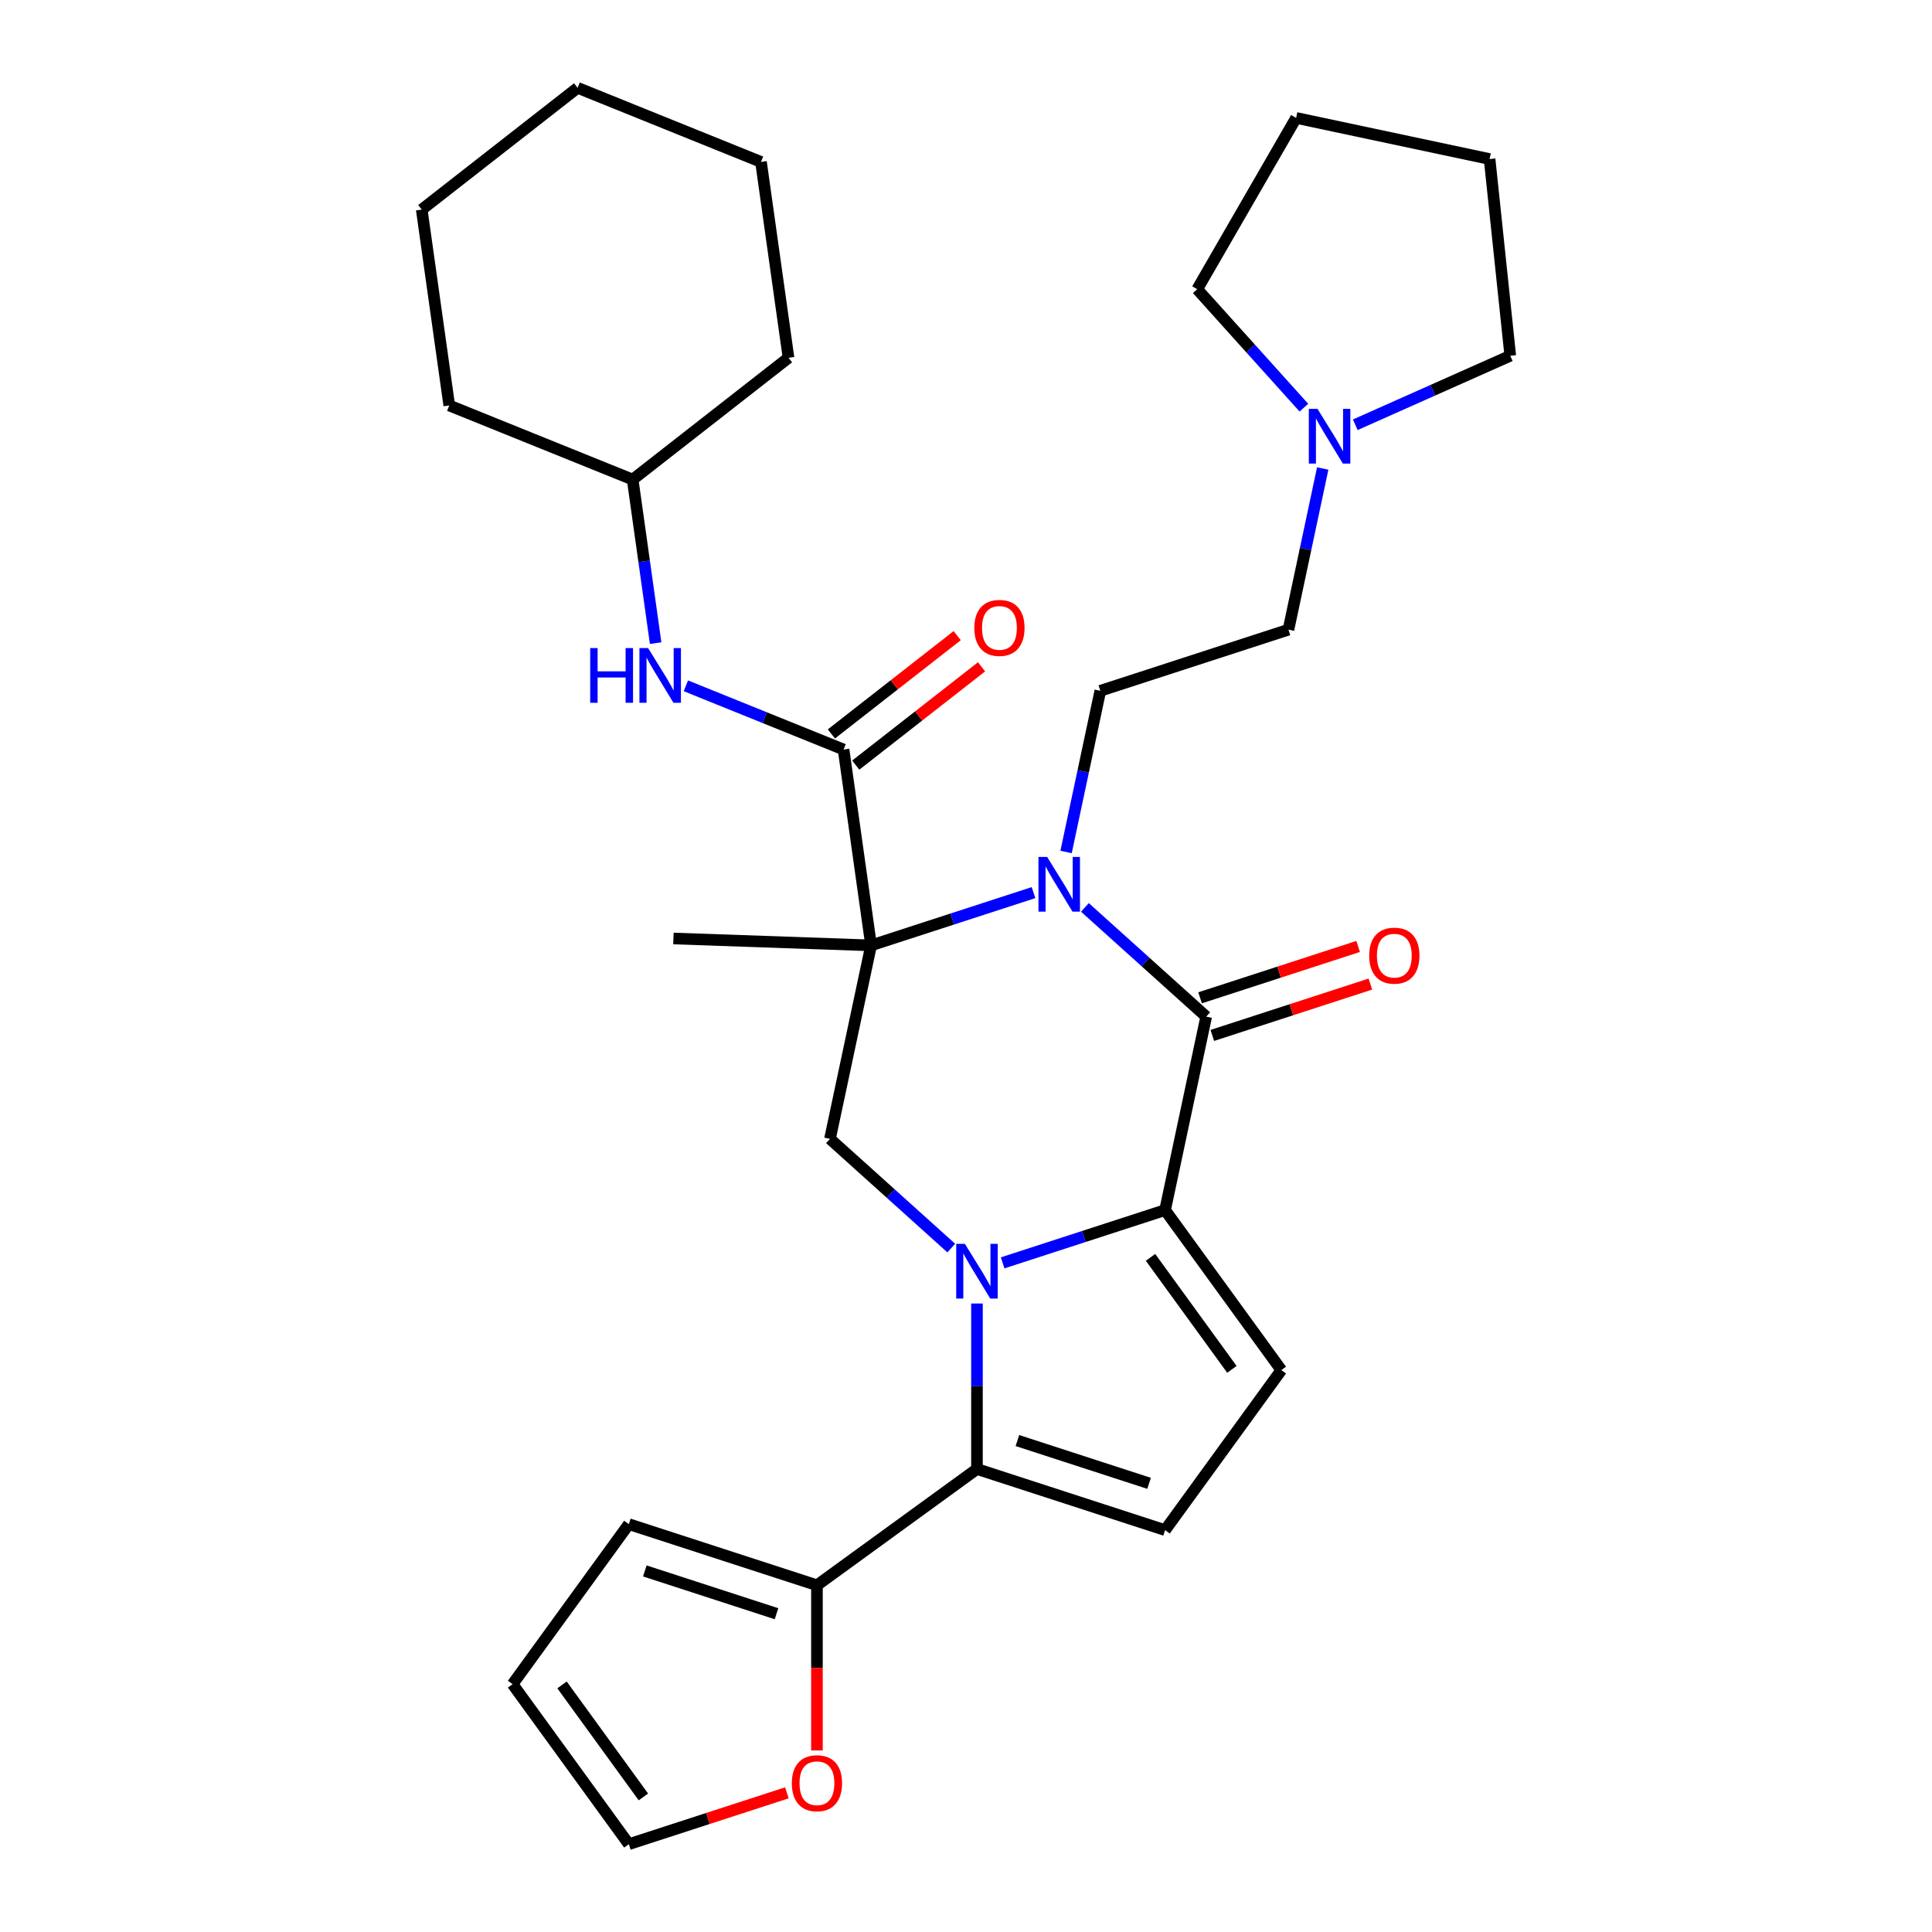 <?xml version='1.0' encoding='iso-8859-1'?>
<svg version='1.1' baseProfile='full'
              xmlns='http://www.w3.org/2000/svg'
                      xmlns:rdkit='http://www.rdkit.org/xml'
                      xmlns:xlink='http://www.w3.org/1999/xlink'
                  xml:space='preserve'
width='1000px' height='1000px' viewBox='0 0 1000 1000'>
<!-- END OF HEADER -->
<rect style='opacity:1.0;fill:#FFFFFF;stroke:none' width='1000' height='1000' x='0' y='0'> </rect>
<path class='bond-2' d='M 518.975,653.656 L 561.009,639.998' style='fill:none;fill-rule:evenodd;stroke:#0000FF;stroke-width:6px;stroke-linecap:butt;stroke-linejoin:miter;stroke-opacity:1' />
<path class='bond-2' d='M 561.009,639.998 L 603.043,626.34' style='fill:none;fill-rule:evenodd;stroke:#000000;stroke-width:6px;stroke-linecap:butt;stroke-linejoin:miter;stroke-opacity:1' />
<path class='bond-4' d='M 505.675,674.696 L 505.675,717.526' style='fill:none;fill-rule:evenodd;stroke:#0000FF;stroke-width:6px;stroke-linecap:butt;stroke-linejoin:miter;stroke-opacity:1' />
<path class='bond-4' d='M 505.675,717.526 L 505.675,760.355' style='fill:none;fill-rule:evenodd;stroke:#000000;stroke-width:6px;stroke-linecap:butt;stroke-linejoin:miter;stroke-opacity:1' />
<path class='bond-6' d='M 492.376,646.002 L 460.985,617.737' style='fill:none;fill-rule:evenodd;stroke:#0000FF;stroke-width:6px;stroke-linecap:butt;stroke-linejoin:miter;stroke-opacity:1' />
<path class='bond-6' d='M 460.985,617.737 L 429.594,589.473' style='fill:none;fill-rule:evenodd;stroke:#000000;stroke-width:6px;stroke-linecap:butt;stroke-linejoin:miter;stroke-opacity:1' />
<path class='bond-0' d='M 450.879,489.332 L 429.594,589.473' style='fill:none;fill-rule:evenodd;stroke:#000000;stroke-width:6px;stroke-linecap:butt;stroke-linejoin:miter;stroke-opacity:1' />
<path class='bond-1' d='M 450.879,489.332 L 492.913,475.675' style='fill:none;fill-rule:evenodd;stroke:#000000;stroke-width:6px;stroke-linecap:butt;stroke-linejoin:miter;stroke-opacity:1' />
<path class='bond-1' d='M 492.913,475.675 L 534.947,462.017' style='fill:none;fill-rule:evenodd;stroke:#0000FF;stroke-width:6px;stroke-linecap:butt;stroke-linejoin:miter;stroke-opacity:1' />
<path class='bond-5' d='M 450.879,489.332 L 436.631,387.951' style='fill:none;fill-rule:evenodd;stroke:#000000;stroke-width:6px;stroke-linecap:butt;stroke-linejoin:miter;stroke-opacity:1' />
<path class='bond-20' d='M 450.879,489.332 L 348.564,485.759' style='fill:none;fill-rule:evenodd;stroke:#000000;stroke-width:6px;stroke-linecap:butt;stroke-linejoin:miter;stroke-opacity:1' />
<path class='bond-10' d='M 551.8,440.976 L 560.666,399.266' style='fill:none;fill-rule:evenodd;stroke:#0000FF;stroke-width:6px;stroke-linecap:butt;stroke-linejoin:miter;stroke-opacity:1' />
<path class='bond-10' d='M 560.666,399.266 L 569.532,357.555' style='fill:none;fill-rule:evenodd;stroke:#000000;stroke-width:6px;stroke-linecap:butt;stroke-linejoin:miter;stroke-opacity:1' />
<path class='bond-32' d='M 561.546,469.671 L 592.937,497.935' style='fill:none;fill-rule:evenodd;stroke:#0000FF;stroke-width:6px;stroke-linecap:butt;stroke-linejoin:miter;stroke-opacity:1' />
<path class='bond-32' d='M 592.937,497.935 L 624.328,526.2' style='fill:none;fill-rule:evenodd;stroke:#000000;stroke-width:6px;stroke-linecap:butt;stroke-linejoin:miter;stroke-opacity:1' />
<path class='bond-3' d='M 603.043,626.34 L 624.328,526.2' style='fill:none;fill-rule:evenodd;stroke:#000000;stroke-width:6px;stroke-linecap:butt;stroke-linejoin:miter;stroke-opacity:1' />
<path class='bond-7' d='M 603.043,626.34 L 663.219,709.166' style='fill:none;fill-rule:evenodd;stroke:#000000;stroke-width:6px;stroke-linecap:butt;stroke-linejoin:miter;stroke-opacity:1' />
<path class='bond-7' d='M 595.504,650.8 L 637.627,708.777' style='fill:none;fill-rule:evenodd;stroke:#000000;stroke-width:6px;stroke-linecap:butt;stroke-linejoin:miter;stroke-opacity:1' />
<path class='bond-13' d='M 627.492,535.937 L 668.396,522.646' style='fill:none;fill-rule:evenodd;stroke:#000000;stroke-width:6px;stroke-linecap:butt;stroke-linejoin:miter;stroke-opacity:1' />
<path class='bond-13' d='M 668.396,522.646 L 709.299,509.356' style='fill:none;fill-rule:evenodd;stroke:#FF0000;stroke-width:6px;stroke-linecap:butt;stroke-linejoin:miter;stroke-opacity:1' />
<path class='bond-13' d='M 621.164,516.463 L 662.068,503.173' style='fill:none;fill-rule:evenodd;stroke:#000000;stroke-width:6px;stroke-linecap:butt;stroke-linejoin:miter;stroke-opacity:1' />
<path class='bond-13' d='M 662.068,503.173 L 702.972,489.882' style='fill:none;fill-rule:evenodd;stroke:#FF0000;stroke-width:6px;stroke-linecap:butt;stroke-linejoin:miter;stroke-opacity:1' />
<path class='bond-8' d='M 505.675,760.355 L 603.043,791.991' style='fill:none;fill-rule:evenodd;stroke:#000000;stroke-width:6px;stroke-linecap:butt;stroke-linejoin:miter;stroke-opacity:1' />
<path class='bond-8' d='M 526.608,745.627 L 594.765,767.772' style='fill:none;fill-rule:evenodd;stroke:#000000;stroke-width:6px;stroke-linecap:butt;stroke-linejoin:miter;stroke-opacity:1' />
<path class='bond-9' d='M 505.675,760.355 L 422.85,820.531' style='fill:none;fill-rule:evenodd;stroke:#000000;stroke-width:6px;stroke-linecap:butt;stroke-linejoin:miter;stroke-opacity:1' />
<path class='bond-11' d='M 436.631,387.951 L 395.819,371.462' style='fill:none;fill-rule:evenodd;stroke:#000000;stroke-width:6px;stroke-linecap:butt;stroke-linejoin:miter;stroke-opacity:1' />
<path class='bond-11' d='M 395.819,371.462 L 355.007,354.972' style='fill:none;fill-rule:evenodd;stroke:#0000FF;stroke-width:6px;stroke-linecap:butt;stroke-linejoin:miter;stroke-opacity:1' />
<path class='bond-15' d='M 442.934,396.018 L 475.492,370.581' style='fill:none;fill-rule:evenodd;stroke:#000000;stroke-width:6px;stroke-linecap:butt;stroke-linejoin:miter;stroke-opacity:1' />
<path class='bond-15' d='M 475.492,370.581 L 508.05,345.144' style='fill:none;fill-rule:evenodd;stroke:#FF0000;stroke-width:6px;stroke-linecap:butt;stroke-linejoin:miter;stroke-opacity:1' />
<path class='bond-15' d='M 430.328,379.883 L 462.886,354.446' style='fill:none;fill-rule:evenodd;stroke:#000000;stroke-width:6px;stroke-linecap:butt;stroke-linejoin:miter;stroke-opacity:1' />
<path class='bond-15' d='M 462.886,354.446 L 495.444,329.009' style='fill:none;fill-rule:evenodd;stroke:#FF0000;stroke-width:6px;stroke-linecap:butt;stroke-linejoin:miter;stroke-opacity:1' />
<path class='bond-31' d='M 663.219,709.166 L 603.043,791.991' style='fill:none;fill-rule:evenodd;stroke:#000000;stroke-width:6px;stroke-linecap:butt;stroke-linejoin:miter;stroke-opacity:1' />
<path class='bond-14' d='M 422.85,820.531 L 422.85,863.28' style='fill:none;fill-rule:evenodd;stroke:#000000;stroke-width:6px;stroke-linecap:butt;stroke-linejoin:miter;stroke-opacity:1' />
<path class='bond-14' d='M 422.85,863.28 L 422.85,906.03' style='fill:none;fill-rule:evenodd;stroke:#FF0000;stroke-width:6px;stroke-linecap:butt;stroke-linejoin:miter;stroke-opacity:1' />
<path class='bond-16' d='M 422.85,820.531 L 325.483,788.895' style='fill:none;fill-rule:evenodd;stroke:#000000;stroke-width:6px;stroke-linecap:butt;stroke-linejoin:miter;stroke-opacity:1' />
<path class='bond-16' d='M 401.918,835.259 L 333.761,813.113' style='fill:none;fill-rule:evenodd;stroke:#000000;stroke-width:6px;stroke-linecap:butt;stroke-linejoin:miter;stroke-opacity:1' />
<path class='bond-19' d='M 569.532,357.555 L 666.899,325.918' style='fill:none;fill-rule:evenodd;stroke:#000000;stroke-width:6px;stroke-linecap:butt;stroke-linejoin:miter;stroke-opacity:1' />
<path class='bond-21' d='M 339.358,332.88 L 333.409,290.549' style='fill:none;fill-rule:evenodd;stroke:#0000FF;stroke-width:6px;stroke-linecap:butt;stroke-linejoin:miter;stroke-opacity:1' />
<path class='bond-21' d='M 333.409,290.549 L 327.46,248.218' style='fill:none;fill-rule:evenodd;stroke:#000000;stroke-width:6px;stroke-linecap:butt;stroke-linejoin:miter;stroke-opacity:1' />
<path class='bond-12' d='M 684.631,242.497 L 675.765,284.208' style='fill:none;fill-rule:evenodd;stroke:#0000FF;stroke-width:6px;stroke-linecap:butt;stroke-linejoin:miter;stroke-opacity:1' />
<path class='bond-12' d='M 675.765,284.208 L 666.899,325.918' style='fill:none;fill-rule:evenodd;stroke:#000000;stroke-width:6px;stroke-linecap:butt;stroke-linejoin:miter;stroke-opacity:1' />
<path class='bond-22' d='M 674.885,211.007 L 647.283,180.352' style='fill:none;fill-rule:evenodd;stroke:#0000FF;stroke-width:6px;stroke-linecap:butt;stroke-linejoin:miter;stroke-opacity:1' />
<path class='bond-22' d='M 647.283,180.352 L 619.681,149.696' style='fill:none;fill-rule:evenodd;stroke:#000000;stroke-width:6px;stroke-linecap:butt;stroke-linejoin:miter;stroke-opacity:1' />
<path class='bond-23' d='M 701.484,219.856 L 741.598,201.997' style='fill:none;fill-rule:evenodd;stroke:#0000FF;stroke-width:6px;stroke-linecap:butt;stroke-linejoin:miter;stroke-opacity:1' />
<path class='bond-23' d='M 741.598,201.997 L 781.712,184.137' style='fill:none;fill-rule:evenodd;stroke:#000000;stroke-width:6px;stroke-linecap:butt;stroke-linejoin:miter;stroke-opacity:1' />
<path class='bond-17' d='M 407.291,927.965 L 366.387,941.255' style='fill:none;fill-rule:evenodd;stroke:#FF0000;stroke-width:6px;stroke-linecap:butt;stroke-linejoin:miter;stroke-opacity:1' />
<path class='bond-17' d='M 366.387,941.255 L 325.483,954.545' style='fill:none;fill-rule:evenodd;stroke:#000000;stroke-width:6px;stroke-linecap:butt;stroke-linejoin:miter;stroke-opacity:1' />
<path class='bond-18' d='M 325.483,788.895 L 265.307,871.72' style='fill:none;fill-rule:evenodd;stroke:#000000;stroke-width:6px;stroke-linecap:butt;stroke-linejoin:miter;stroke-opacity:1' />
<path class='bond-33' d='M 325.483,954.545 L 265.307,871.72' style='fill:none;fill-rule:evenodd;stroke:#000000;stroke-width:6px;stroke-linecap:butt;stroke-linejoin:miter;stroke-opacity:1' />
<path class='bond-33' d='M 333.021,930.086 L 290.898,872.109' style='fill:none;fill-rule:evenodd;stroke:#000000;stroke-width:6px;stroke-linecap:butt;stroke-linejoin:miter;stroke-opacity:1' />
<path class='bond-24' d='M 327.46,248.218 L 408.135,185.188' style='fill:none;fill-rule:evenodd;stroke:#000000;stroke-width:6px;stroke-linecap:butt;stroke-linejoin:miter;stroke-opacity:1' />
<path class='bond-25' d='M 327.46,248.218 L 232.537,209.866' style='fill:none;fill-rule:evenodd;stroke:#000000;stroke-width:6px;stroke-linecap:butt;stroke-linejoin:miter;stroke-opacity:1' />
<path class='bond-26' d='M 619.681,149.696 L 670.87,61.034' style='fill:none;fill-rule:evenodd;stroke:#000000;stroke-width:6px;stroke-linecap:butt;stroke-linejoin:miter;stroke-opacity:1' />
<path class='bond-27' d='M 781.712,184.137 L 771.01,82.32' style='fill:none;fill-rule:evenodd;stroke:#000000;stroke-width:6px;stroke-linecap:butt;stroke-linejoin:miter;stroke-opacity:1' />
<path class='bond-29' d='M 408.135,185.188 L 393.886,83.806' style='fill:none;fill-rule:evenodd;stroke:#000000;stroke-width:6px;stroke-linecap:butt;stroke-linejoin:miter;stroke-opacity:1' />
<path class='bond-28' d='M 232.537,209.866 L 218.288,108.485' style='fill:none;fill-rule:evenodd;stroke:#000000;stroke-width:6px;stroke-linecap:butt;stroke-linejoin:miter;stroke-opacity:1' />
<path class='bond-35' d='M 670.87,61.034 L 771.01,82.32' style='fill:none;fill-rule:evenodd;stroke:#000000;stroke-width:6px;stroke-linecap:butt;stroke-linejoin:miter;stroke-opacity:1' />
<path class='bond-30' d='M 218.288,108.485 L 298.963,45.455' style='fill:none;fill-rule:evenodd;stroke:#000000;stroke-width:6px;stroke-linecap:butt;stroke-linejoin:miter;stroke-opacity:1' />
<path class='bond-34' d='M 393.886,83.806 L 298.963,45.455' style='fill:none;fill-rule:evenodd;stroke:#000000;stroke-width:6px;stroke-linecap:butt;stroke-linejoin:miter;stroke-opacity:1' />
<path  class='atom-0' d='M 499.415 643.817
L 508.695 658.817
Q 509.615 660.297, 511.095 662.977
Q 512.575 665.657, 512.655 665.817
L 512.655 643.817
L 516.415 643.817
L 516.415 672.137
L 512.535 672.137
L 502.575 655.737
Q 501.415 653.817, 500.175 651.617
Q 498.975 649.417, 498.615 648.737
L 498.615 672.137
L 494.935 672.137
L 494.935 643.817
L 499.415 643.817
' fill='#0000FF'/>
<path  class='atom-2' d='M 541.987 443.536
L 551.267 458.536
Q 552.187 460.016, 553.667 462.696
Q 555.147 465.376, 555.227 465.536
L 555.227 443.536
L 558.987 443.536
L 558.987 471.856
L 555.107 471.856
L 545.147 455.456
Q 543.987 453.536, 542.747 451.336
Q 541.547 449.136, 541.187 448.456
L 541.187 471.856
L 537.507 471.856
L 537.507 443.536
L 541.987 443.536
' fill='#0000FF'/>
<path  class='atom-12' d='M 305.488 335.439
L 309.328 335.439
L 309.328 347.479
L 323.808 347.479
L 323.808 335.439
L 327.648 335.439
L 327.648 363.759
L 323.808 363.759
L 323.808 350.679
L 309.328 350.679
L 309.328 363.759
L 305.488 363.759
L 305.488 335.439
' fill='#0000FF'/>
<path  class='atom-12' d='M 335.448 335.439
L 344.728 350.439
Q 345.648 351.919, 347.128 354.599
Q 348.608 357.279, 348.688 357.439
L 348.688 335.439
L 352.448 335.439
L 352.448 363.759
L 348.568 363.759
L 338.608 347.359
Q 337.448 345.439, 336.208 343.239
Q 335.008 341.039, 334.648 340.359
L 334.648 363.759
L 330.968 363.759
L 330.968 335.439
L 335.448 335.439
' fill='#0000FF'/>
<path  class='atom-13' d='M 681.925 211.618
L 691.205 226.618
Q 692.125 228.098, 693.605 230.778
Q 695.085 233.458, 695.165 233.618
L 695.165 211.618
L 698.925 211.618
L 698.925 239.938
L 695.045 239.938
L 685.085 223.538
Q 683.925 221.618, 682.685 219.418
Q 681.485 217.218, 681.125 216.538
L 681.125 239.938
L 677.445 239.938
L 677.445 211.618
L 681.925 211.618
' fill='#0000FF'/>
<path  class='atom-14' d='M 708.695 494.643
Q 708.695 487.843, 712.055 484.043
Q 715.415 480.243, 721.695 480.243
Q 727.975 480.243, 731.335 484.043
Q 734.695 487.843, 734.695 494.643
Q 734.695 501.523, 731.295 505.443
Q 727.895 509.323, 721.695 509.323
Q 715.455 509.323, 712.055 505.443
Q 708.695 501.563, 708.695 494.643
M 721.695 506.123
Q 726.015 506.123, 728.335 503.243
Q 730.695 500.323, 730.695 494.643
Q 730.695 489.083, 728.335 486.283
Q 726.015 483.443, 721.695 483.443
Q 717.375 483.443, 715.015 486.243
Q 712.695 489.043, 712.695 494.643
Q 712.695 500.363, 715.015 503.243
Q 717.375 506.123, 721.695 506.123
' fill='#FF0000'/>
<path  class='atom-15' d='M 409.85 922.989
Q 409.85 916.189, 413.21 912.389
Q 416.57 908.589, 422.85 908.589
Q 429.13 908.589, 432.49 912.389
Q 435.85 916.189, 435.85 922.989
Q 435.85 929.869, 432.45 933.789
Q 429.05 937.669, 422.85 937.669
Q 416.61 937.669, 413.21 933.789
Q 409.85 929.909, 409.85 922.989
M 422.85 934.469
Q 427.17 934.469, 429.49 931.589
Q 431.85 928.669, 431.85 922.989
Q 431.85 917.429, 429.49 914.629
Q 427.17 911.789, 422.85 911.789
Q 418.53 911.789, 416.17 914.589
Q 413.85 917.389, 413.85 922.989
Q 413.85 928.709, 416.17 931.589
Q 418.53 934.469, 422.85 934.469
' fill='#FF0000'/>
<path  class='atom-16' d='M 504.306 325
Q 504.306 318.2, 507.666 314.4
Q 511.026 310.6, 517.306 310.6
Q 523.586 310.6, 526.946 314.4
Q 530.306 318.2, 530.306 325
Q 530.306 331.88, 526.906 335.8
Q 523.506 339.68, 517.306 339.68
Q 511.066 339.68, 507.666 335.8
Q 504.306 331.92, 504.306 325
M 517.306 336.48
Q 521.626 336.48, 523.946 333.6
Q 526.306 330.68, 526.306 325
Q 526.306 319.44, 523.946 316.64
Q 521.626 313.8, 517.306 313.8
Q 512.986 313.8, 510.626 316.6
Q 508.306 319.4, 508.306 325
Q 508.306 330.72, 510.626 333.6
Q 512.986 336.48, 517.306 336.48
' fill='#FF0000'/>
</svg>
